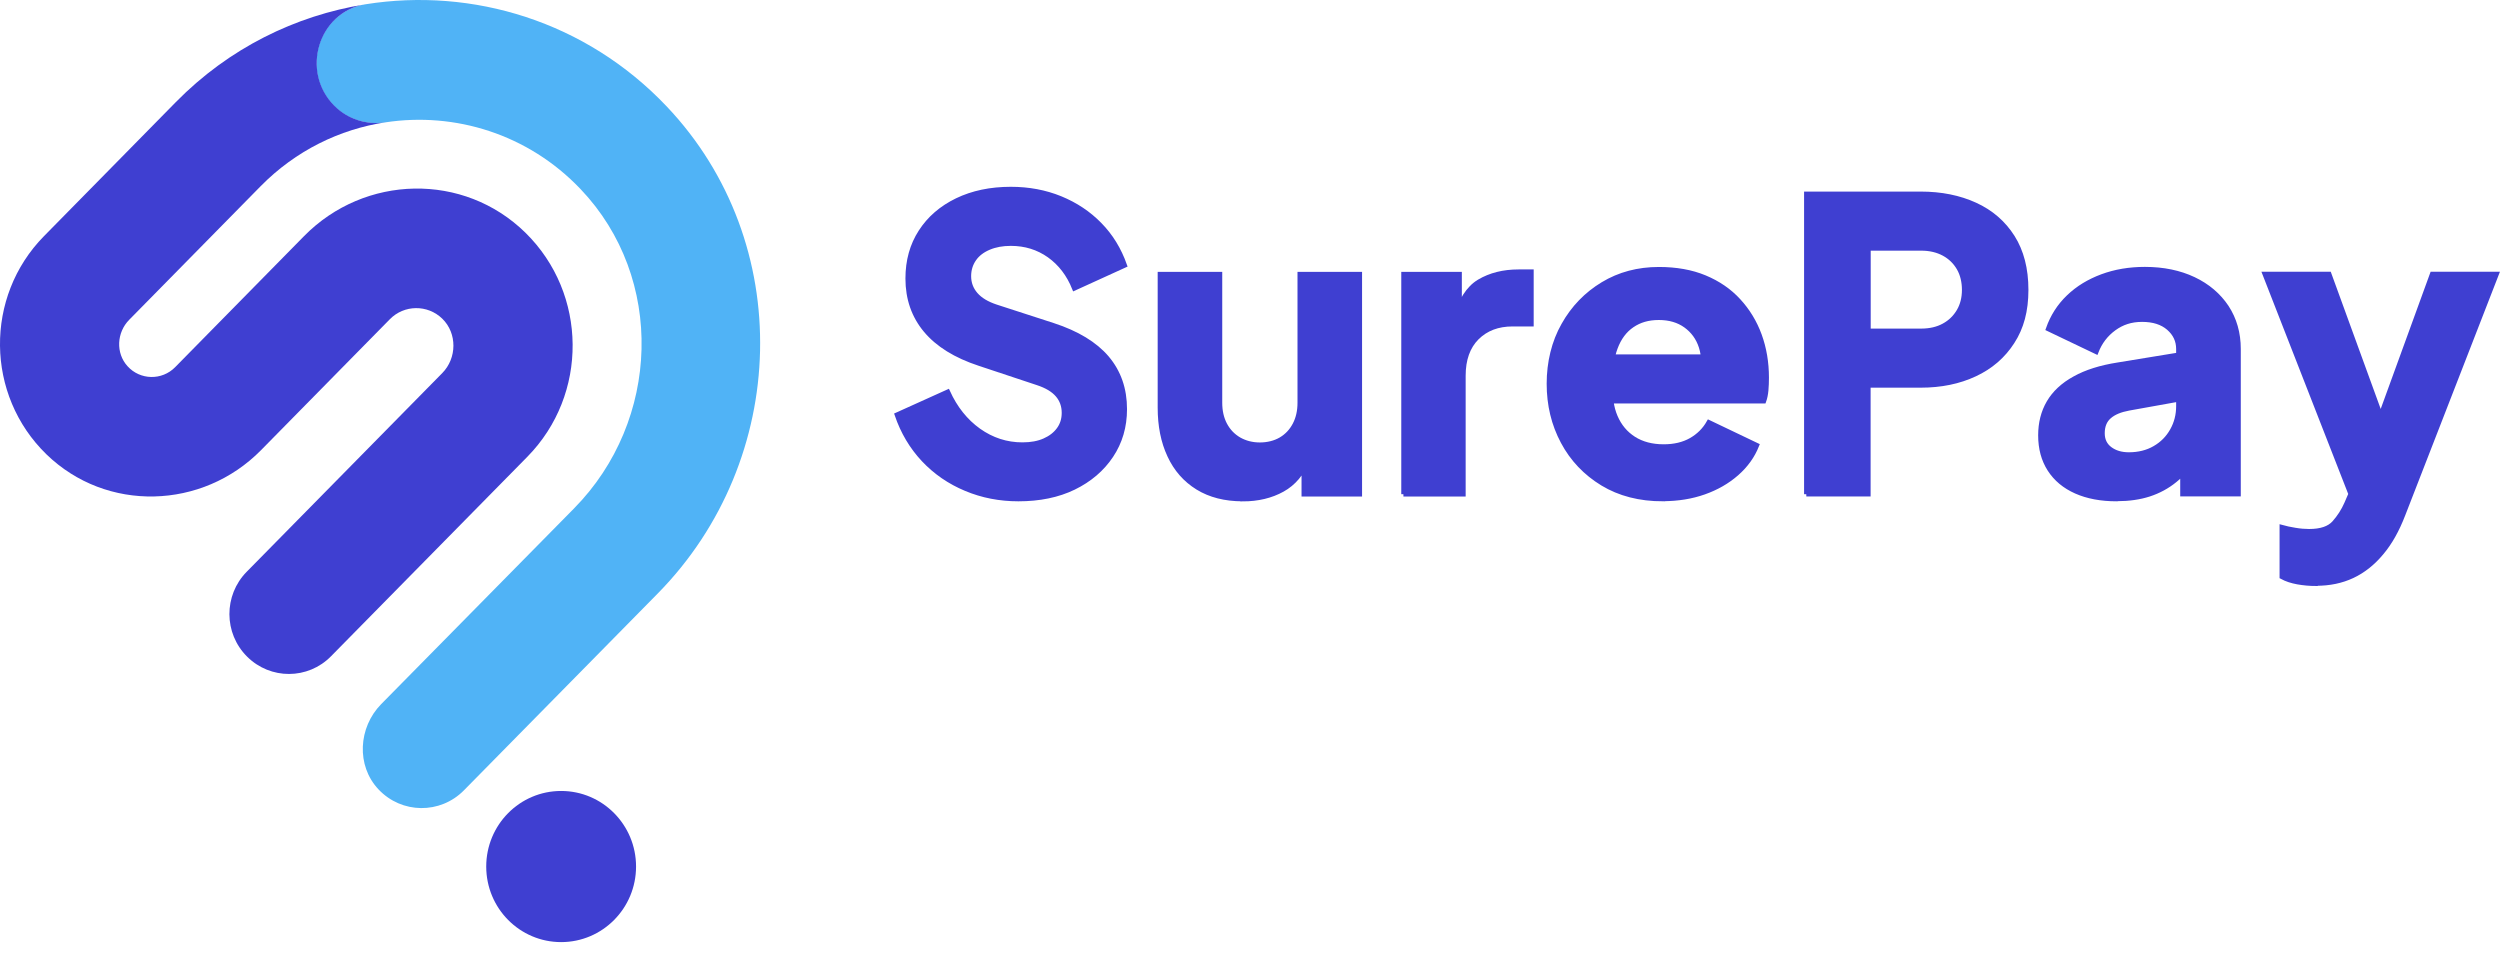 <svg width="57" height="22" viewBox="0 0 57 22" fill="none" xmlns="http://www.w3.org/2000/svg">
<path d="M23.221 11.377C22.796 11.377 22.397 11.3 22.023 11.143C21.649 10.987 21.328 10.766 21.056 10.477C20.787 10.19 20.585 9.849 20.451 9.457L21.609 8.934C21.779 9.307 22.014 9.603 22.314 9.817C22.616 10.031 22.947 10.139 23.312 10.139C23.508 10.139 23.674 10.108 23.814 10.046C23.954 9.984 24.062 9.901 24.141 9.793C24.22 9.686 24.26 9.56 24.26 9.412C24.26 9.254 24.211 9.116 24.113 9.003C24.015 8.889 23.865 8.799 23.659 8.731L22.329 8.289C21.789 8.111 21.381 7.859 21.107 7.531C20.833 7.203 20.697 6.809 20.697 6.35C20.697 5.945 20.795 5.591 20.993 5.285C21.19 4.979 21.466 4.741 21.821 4.569C22.176 4.398 22.584 4.312 23.047 4.312C23.455 4.312 23.831 4.383 24.177 4.524C24.523 4.666 24.823 4.865 25.073 5.122C25.326 5.379 25.515 5.688 25.643 6.05L24.496 6.573C24.368 6.254 24.177 6.005 23.922 5.823C23.667 5.643 23.376 5.553 23.047 5.553C22.858 5.553 22.692 5.583 22.546 5.645C22.399 5.707 22.286 5.793 22.208 5.906C22.129 6.02 22.089 6.151 22.089 6.296C22.089 6.455 22.14 6.594 22.244 6.714C22.348 6.834 22.501 6.926 22.709 6.995L24.011 7.417C24.557 7.595 24.967 7.844 25.237 8.161C25.507 8.48 25.643 8.868 25.643 9.329C25.643 9.727 25.539 10.081 25.333 10.389C25.127 10.698 24.842 10.94 24.481 11.116C24.12 11.291 23.699 11.377 23.219 11.377H23.221Z" fill="#3F3FD1" stroke="#3F3FD1" stroke-width="0.106" stroke-miterlimit="10"/>
<path d="M28.332 11.377C27.931 11.377 27.589 11.289 27.308 11.116C27.026 10.942 26.811 10.698 26.667 10.385C26.52 10.072 26.448 9.708 26.448 9.292V6.251H27.814V9.183C27.814 9.373 27.852 9.541 27.928 9.684C28.005 9.828 28.111 9.939 28.251 10.021C28.392 10.1 28.549 10.141 28.725 10.141C28.901 10.141 29.067 10.1 29.203 10.021C29.339 9.941 29.445 9.83 29.522 9.684C29.598 9.541 29.636 9.373 29.636 9.183V6.251H31.002V11.268H29.728V10.276L29.8 10.496C29.685 10.796 29.498 11.019 29.239 11.163C28.982 11.306 28.678 11.379 28.332 11.379V11.377Z" fill="#3F3FD1" stroke="#3F3FD1" stroke-width="0.106" stroke-miterlimit="10"/>
<path d="M32.002 11.268V6.252H33.277V7.456L33.186 7.28C33.294 6.858 33.477 6.571 33.727 6.421C33.98 6.271 34.278 6.196 34.624 6.196H34.915V7.39H34.486C34.152 7.39 33.882 7.492 33.674 7.698C33.468 7.904 33.364 8.193 33.364 8.566V11.268H31.998H32.002Z" fill="#3F3FD1" stroke="#3F3FD1" stroke-width="0.106" stroke-miterlimit="10"/>
<path d="M37.915 11.377C37.386 11.377 36.927 11.259 36.538 11.023C36.15 10.787 35.848 10.47 35.636 10.072C35.423 9.673 35.317 9.232 35.317 8.749C35.317 8.267 35.427 7.8 35.651 7.408C35.871 7.016 36.171 6.707 36.547 6.48C36.923 6.253 37.348 6.14 37.822 6.14C38.217 6.14 38.565 6.202 38.869 6.328C39.173 6.455 39.43 6.63 39.638 6.857C39.848 7.085 40.007 7.346 40.116 7.644C40.224 7.942 40.279 8.263 40.279 8.612C40.279 8.711 40.275 8.807 40.267 8.902C40.258 8.996 40.241 9.077 40.216 9.146H36.49V8.134H39.44L38.794 8.612C38.856 8.349 38.852 8.115 38.786 7.909C38.72 7.704 38.601 7.543 38.435 7.423C38.268 7.303 38.064 7.243 37.822 7.243C37.579 7.243 37.382 7.301 37.212 7.417C37.042 7.532 36.914 7.704 36.83 7.931C36.745 8.158 36.711 8.432 36.73 8.758C36.706 9.041 36.738 9.287 36.83 9.502C36.921 9.716 37.061 9.883 37.248 10.003C37.437 10.123 37.664 10.183 37.932 10.183C38.174 10.183 38.382 10.134 38.556 10.035C38.729 9.937 38.865 9.802 38.962 9.63L40.056 10.153C39.959 10.397 39.806 10.611 39.595 10.796C39.385 10.98 39.139 11.121 38.854 11.222C38.569 11.323 38.255 11.374 37.915 11.374V11.377Z" fill="#3F3FD1" stroke="#3F3FD1" stroke-width="0.106" stroke-miterlimit="10"/>
<path d="M41.186 11.267V4.421H43.791C44.258 4.421 44.672 4.505 45.033 4.67C45.395 4.835 45.679 5.081 45.885 5.405C46.091 5.73 46.195 6.131 46.195 6.609C46.195 7.087 46.091 7.47 45.881 7.794C45.671 8.12 45.386 8.366 45.025 8.533C44.664 8.702 44.252 8.786 43.791 8.786H42.597V11.267H41.184H41.186ZM42.599 7.545H43.801C44.001 7.545 44.175 7.505 44.32 7.425C44.466 7.346 44.579 7.235 44.662 7.095C44.745 6.954 44.785 6.791 44.785 6.609C44.785 6.427 44.745 6.253 44.662 6.112C44.579 5.97 44.466 5.861 44.32 5.782C44.173 5.703 44.001 5.662 43.801 5.662H42.599V7.545Z" fill="#3F3FD1" stroke="#3F3FD1" stroke-width="0.106" stroke-miterlimit="10"/>
<path d="M48.264 11.377C47.905 11.377 47.595 11.319 47.334 11.203C47.073 11.087 46.873 10.92 46.733 10.702C46.593 10.485 46.523 10.226 46.523 9.926C46.523 9.645 46.586 9.395 46.714 9.176C46.841 8.96 47.036 8.775 47.302 8.63C47.566 8.482 47.895 8.379 48.29 8.317L49.811 8.068V9.08L48.536 9.309C48.341 9.345 48.192 9.407 48.09 9.497C47.986 9.587 47.935 9.714 47.935 9.879C47.935 10.031 47.992 10.151 48.107 10.237C48.222 10.322 48.364 10.365 48.536 10.365C48.761 10.365 48.959 10.316 49.129 10.217C49.299 10.119 49.431 9.986 49.526 9.817C49.622 9.647 49.669 9.463 49.669 9.262V7.957C49.669 7.766 49.594 7.608 49.446 7.479C49.297 7.35 49.095 7.286 48.84 7.286C48.585 7.286 48.383 7.355 48.199 7.488C48.014 7.623 47.878 7.8 47.793 8.021L46.699 7.498C46.797 7.218 46.952 6.975 47.164 6.772C47.376 6.568 47.631 6.414 47.929 6.303C48.226 6.193 48.551 6.138 48.904 6.138C49.322 6.138 49.694 6.215 50.015 6.367C50.336 6.519 50.586 6.733 50.767 7.005C50.945 7.278 51.037 7.595 51.037 7.957V11.265H49.762V10.457L50.072 10.402C49.926 10.622 49.766 10.805 49.59 10.948C49.414 11.092 49.216 11.199 48.997 11.27C48.779 11.34 48.536 11.374 48.269 11.374L48.264 11.377Z" fill="#3F3FD1" stroke="#3F3FD1" stroke-width="0.106" stroke-miterlimit="10"/>
<path d="M52.808 13.308C52.662 13.308 52.522 13.295 52.386 13.271C52.25 13.246 52.129 13.207 52.027 13.151V12.022C52.112 12.046 52.212 12.067 52.328 12.086C52.445 12.106 52.549 12.114 52.647 12.114C52.915 12.114 53.106 12.05 53.221 11.921C53.335 11.793 53.431 11.645 53.503 11.48L53.841 10.698L53.824 11.846L51.638 6.249H53.104L54.553 10.229H54.007L55.455 6.249H56.921L54.788 11.735C54.654 12.084 54.491 12.376 54.295 12.607C54.1 12.841 53.881 13.014 53.635 13.13C53.388 13.246 53.114 13.303 52.81 13.303L52.808 13.308Z" fill="#3F3FD1" stroke="#3F3FD1" stroke-width="0.106" stroke-miterlimit="10"/>
<path d="M12.794 21.48C13.737 21.48 14.502 20.709 14.502 19.757C14.502 18.806 13.737 18.034 12.794 18.034C11.85 18.034 11.086 18.806 11.086 19.757C11.086 20.709 11.85 21.48 12.794 21.48Z" fill="#3F3FD1"/>
<path d="M7.612 2.409C7.92 2.72 8.356 2.857 8.785 2.79C10.367 2.548 12.041 3.054 13.237 4.312C15.171 6.341 15.058 9.592 13.091 11.589L8.691 16.054C8.169 16.586 8.118 17.456 8.63 17.998C9.159 18.559 10.038 18.566 10.576 18.021L14.998 13.53C17.998 10.481 18.147 5.533 15.202 2.428C13.361 0.485 10.773 -0.291 8.337 0.097C7.253 0.268 6.839 1.627 7.614 2.409H7.612Z" fill="#50B3F6"/>
<path d="M8.316 0.101C6.737 0.356 5.223 1.095 4.012 2.325L1.002 5.385C-0.354 6.763 -0.333 9.007 1.059 10.359C2.427 11.687 4.613 11.623 5.951 10.264L8.887 7.28C9.214 6.945 9.749 6.941 10.083 7.265C10.427 7.599 10.419 8.167 10.083 8.507L5.624 13.037C5.097 13.573 5.099 14.439 5.633 14.97C6.164 15.501 7.022 15.499 7.549 14.961L12.024 10.414C13.416 8.998 13.399 6.699 11.98 5.306C10.574 3.926 8.316 3.977 6.933 5.383L3.993 8.372C3.693 8.677 3.196 8.67 2.907 8.349C2.635 8.049 2.661 7.58 2.945 7.292L5.941 4.247C6.741 3.433 7.746 2.947 8.791 2.788C8.362 2.855 7.925 2.718 7.619 2.407C6.85 1.629 7.255 0.285 8.322 0.099L8.316 0.101Z" fill="#3F3FD1"/>
</svg>
